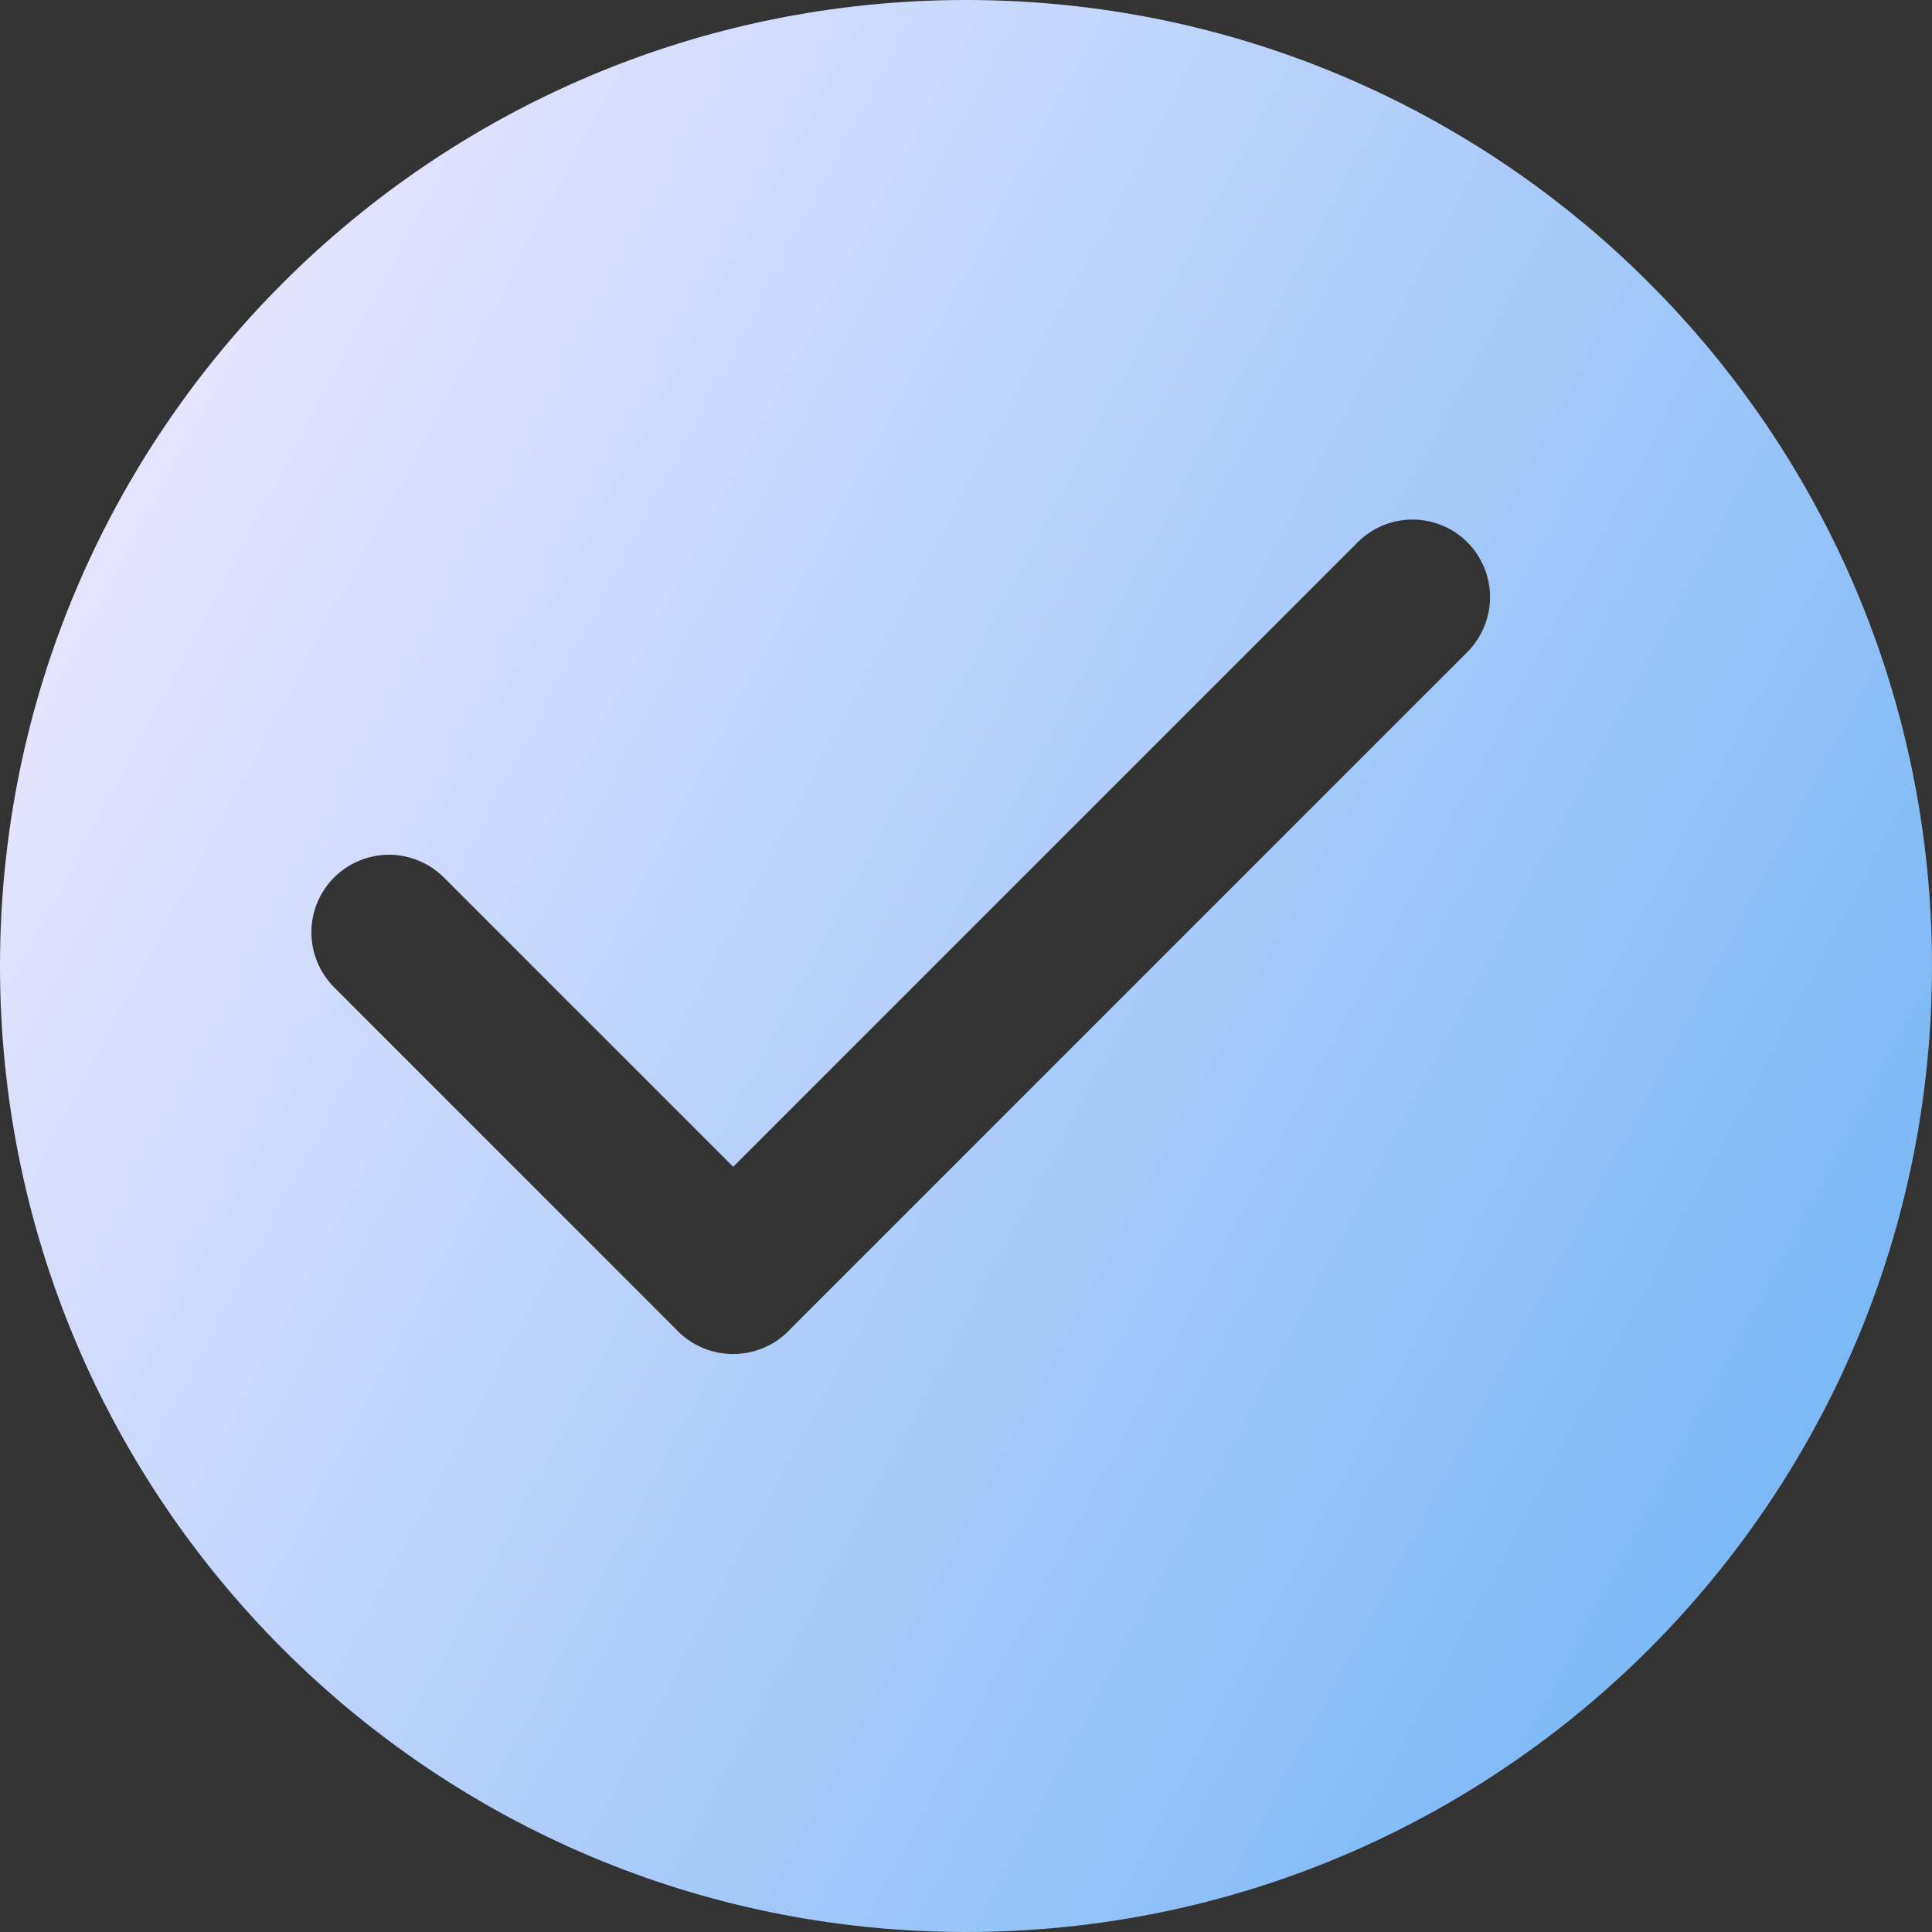 <svg width="12" height="12" viewBox="0 0 12 12" fill="none" xmlns="http://www.w3.org/2000/svg">
<rect x="0" y="0" width="12" height="12" fill="#333333" stroke="none"/>
<path d="M6 0C2.686 0 0 2.686 0 6C0 9.314 2.686 12 6 12C9.314 12 12 9.314 12 6C12 2.686 9.314 0 6 0ZM9.114 4.05L4.914 8.25C4.908 8.257 4.902 8.263 4.895 8.27C4.804 8.36 4.682 8.41 4.554 8.41C4.426 8.41 4.303 8.36 4.212 8.27C4.206 8.263 4.199 8.256 4.193 8.25L2.075 6.132C1.985 6.041 1.934 5.919 1.934 5.791C1.934 5.663 1.985 5.541 2.075 5.45C2.166 5.36 2.288 5.309 2.416 5.309C2.544 5.309 2.666 5.36 2.757 5.45L4.554 7.247L8.433 3.368C8.523 3.278 8.646 3.227 8.773 3.227C8.901 3.227 9.024 3.278 9.114 3.368C9.204 3.458 9.255 3.581 9.255 3.709C9.255 3.836 9.204 3.959 9.114 4.05Z" fill="url(#paint0_linear_162_13730)"/>
<defs>
<linearGradient id="paint0_linear_162_13730" x1="16.995" y1="3.811" x2="3.1" y2="-3.57" gradientUnits="userSpaceOnUse">
<stop stop-color="#64AFF4"/>
<stop offset="1" stop-color="#EFE8FF"/>
</linearGradient>
</defs>
</svg>

